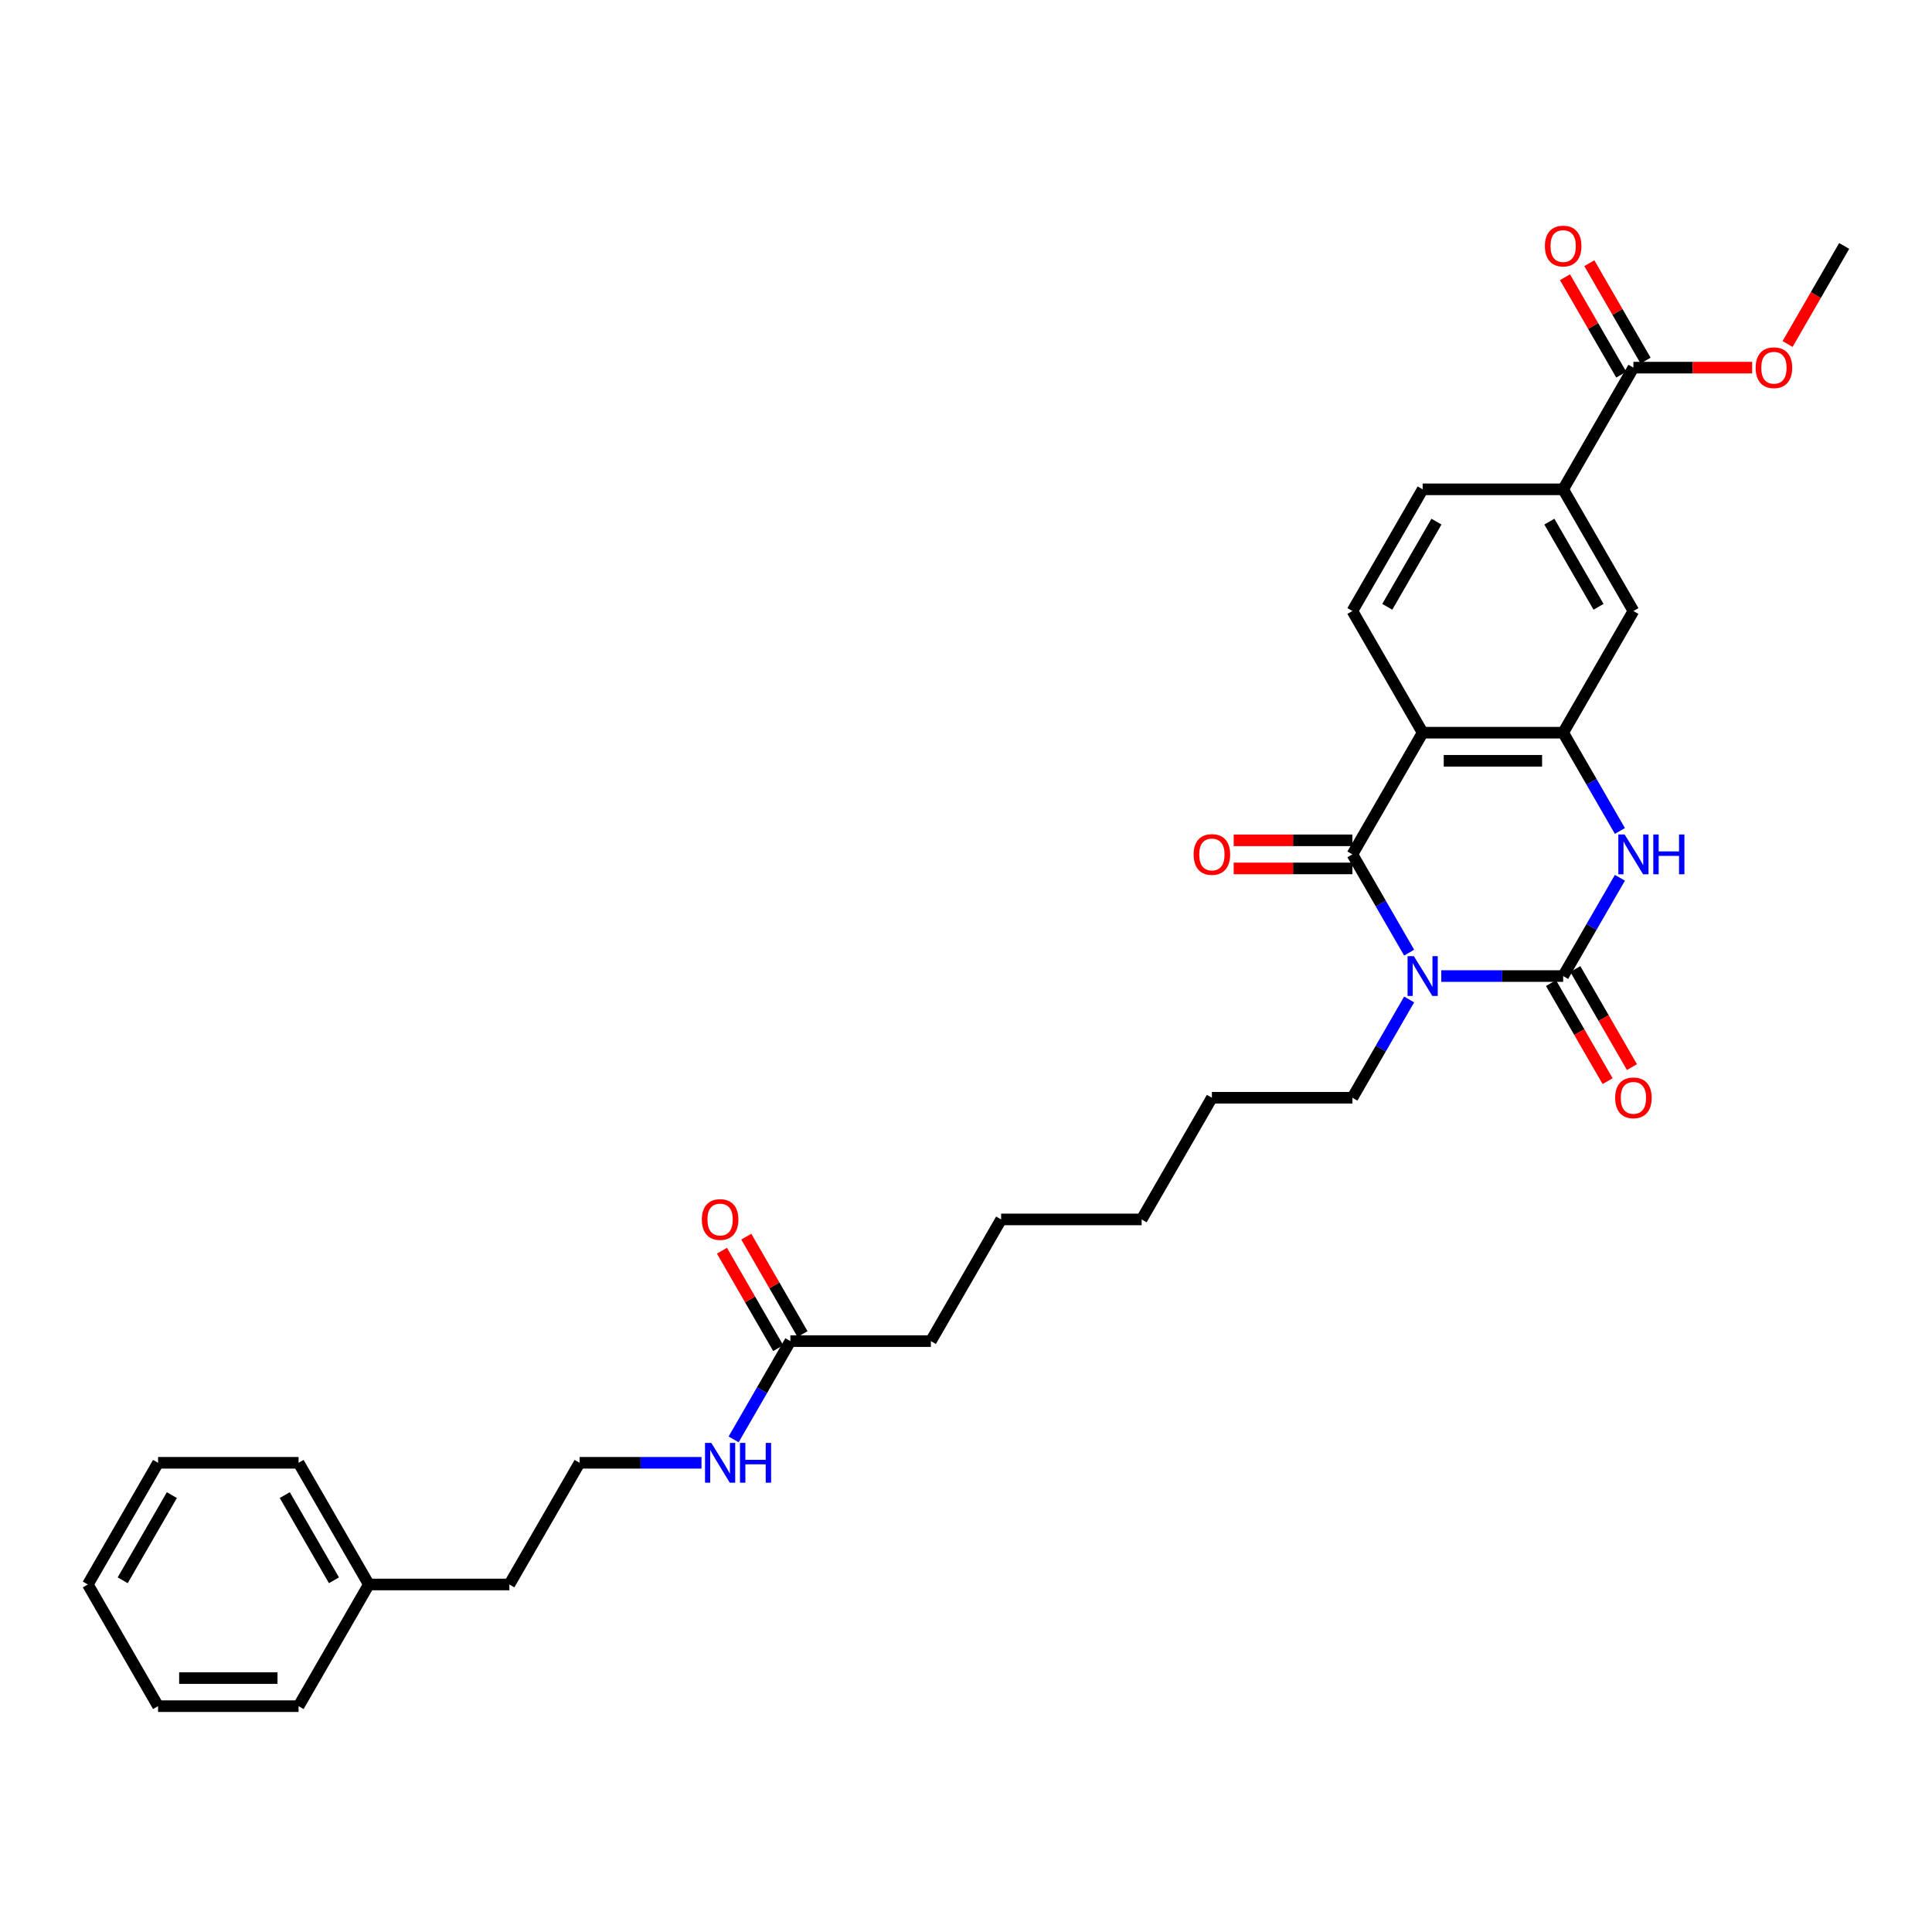 <?xml version='1.0' encoding='iso-8859-1'?>
<svg version='1.1' baseProfile='full'
              xmlns='http://www.w3.org/2000/svg'
                      xmlns:rdkit='http://www.rdkit.org/xml'
                      xmlns:xlink='http://www.w3.org/1999/xlink'
                  xml:space='preserve'
width='1000px' height='1000px' viewBox='0 0 1000 1000'>
<!-- END OF HEADER -->
<rect style='opacity:1.0;fill:#FFFFFF;stroke:none' width='1000' height='1000' x='0' y='0'> </rect>
<path class='bond-0' d='M 745.993,505.207 L 777.542,505.207' style='fill:none;fill-rule:evenodd;stroke:#0000FF;stroke-width:6px;stroke-linecap:butt;stroke-linejoin:miter;stroke-opacity:1' />
<path class='bond-0' d='M 777.542,505.207 L 809.091,505.207' style='fill:none;fill-rule:evenodd;stroke:#000000;stroke-width:6px;stroke-linecap:butt;stroke-linejoin:miter;stroke-opacity:1' />
<path class='bond-1' d='M 729.368,493.091 L 714.684,467.657' style='fill:none;fill-rule:evenodd;stroke:#0000FF;stroke-width:6px;stroke-linecap:butt;stroke-linejoin:miter;stroke-opacity:1' />
<path class='bond-1' d='M 714.684,467.657 L 700,442.224' style='fill:none;fill-rule:evenodd;stroke:#000000;stroke-width:6px;stroke-linecap:butt;stroke-linejoin:miter;stroke-opacity:1' />
<path class='bond-15' d='M 729.368,517.324 L 714.684,542.757' style='fill:none;fill-rule:evenodd;stroke:#0000FF;stroke-width:6px;stroke-linecap:butt;stroke-linejoin:miter;stroke-opacity:1' />
<path class='bond-15' d='M 714.684,542.757 L 700,568.191' style='fill:none;fill-rule:evenodd;stroke:#000000;stroke-width:6px;stroke-linecap:butt;stroke-linejoin:miter;stroke-opacity:1' />
<path class='bond-3' d='M 809.091,505.207 L 823.775,479.774' style='fill:none;fill-rule:evenodd;stroke:#000000;stroke-width:6px;stroke-linecap:butt;stroke-linejoin:miter;stroke-opacity:1' />
<path class='bond-3' d='M 823.775,479.774 L 838.459,454.34' style='fill:none;fill-rule:evenodd;stroke:#0000FF;stroke-width:6px;stroke-linecap:butt;stroke-linejoin:miter;stroke-opacity:1' />
<path class='bond-9' d='M 802.793,508.844 L 817.443,534.219' style='fill:none;fill-rule:evenodd;stroke:#000000;stroke-width:6px;stroke-linecap:butt;stroke-linejoin:miter;stroke-opacity:1' />
<path class='bond-9' d='M 817.443,534.219 L 832.094,559.595' style='fill:none;fill-rule:evenodd;stroke:#FF0000;stroke-width:6px;stroke-linecap:butt;stroke-linejoin:miter;stroke-opacity:1' />
<path class='bond-9' d='M 815.389,501.571 L 830.04,526.946' style='fill:none;fill-rule:evenodd;stroke:#000000;stroke-width:6px;stroke-linecap:butt;stroke-linejoin:miter;stroke-opacity:1' />
<path class='bond-9' d='M 830.04,526.946 L 844.69,552.322' style='fill:none;fill-rule:evenodd;stroke:#FF0000;stroke-width:6px;stroke-linecap:butt;stroke-linejoin:miter;stroke-opacity:1' />
<path class='bond-2' d='M 700,442.224 L 736.364,379.24' style='fill:none;fill-rule:evenodd;stroke:#000000;stroke-width:6px;stroke-linecap:butt;stroke-linejoin:miter;stroke-opacity:1' />
<path class='bond-10' d='M 700,434.951 L 669.273,434.951' style='fill:none;fill-rule:evenodd;stroke:#000000;stroke-width:6px;stroke-linecap:butt;stroke-linejoin:miter;stroke-opacity:1' />
<path class='bond-10' d='M 669.273,434.951 L 638.545,434.951' style='fill:none;fill-rule:evenodd;stroke:#FF0000;stroke-width:6px;stroke-linecap:butt;stroke-linejoin:miter;stroke-opacity:1' />
<path class='bond-10' d='M 700,449.496 L 669.273,449.496' style='fill:none;fill-rule:evenodd;stroke:#000000;stroke-width:6px;stroke-linecap:butt;stroke-linejoin:miter;stroke-opacity:1' />
<path class='bond-10' d='M 669.273,449.496 L 638.545,449.496' style='fill:none;fill-rule:evenodd;stroke:#FF0000;stroke-width:6px;stroke-linecap:butt;stroke-linejoin:miter;stroke-opacity:1' />
<path class='bond-4' d='M 736.364,379.24 L 809.091,379.24' style='fill:none;fill-rule:evenodd;stroke:#000000;stroke-width:6px;stroke-linecap:butt;stroke-linejoin:miter;stroke-opacity:1' />
<path class='bond-4' d='M 747.273,393.785 L 798.182,393.785' style='fill:none;fill-rule:evenodd;stroke:#000000;stroke-width:6px;stroke-linecap:butt;stroke-linejoin:miter;stroke-opacity:1' />
<path class='bond-7' d='M 736.364,379.24 L 700,316.256' style='fill:none;fill-rule:evenodd;stroke:#000000;stroke-width:6px;stroke-linecap:butt;stroke-linejoin:miter;stroke-opacity:1' />
<path class='bond-31' d='M 838.459,430.107 L 823.775,404.674' style='fill:none;fill-rule:evenodd;stroke:#0000FF;stroke-width:6px;stroke-linecap:butt;stroke-linejoin:miter;stroke-opacity:1' />
<path class='bond-31' d='M 823.775,404.674 L 809.091,379.24' style='fill:none;fill-rule:evenodd;stroke:#000000;stroke-width:6px;stroke-linecap:butt;stroke-linejoin:miter;stroke-opacity:1' />
<path class='bond-6' d='M 809.091,379.24 L 845.455,316.256' style='fill:none;fill-rule:evenodd;stroke:#000000;stroke-width:6px;stroke-linecap:butt;stroke-linejoin:miter;stroke-opacity:1' />
<path class='bond-5' d='M 845.455,190.289 L 809.091,253.273' style='fill:none;fill-rule:evenodd;stroke:#000000;stroke-width:6px;stroke-linecap:butt;stroke-linejoin:miter;stroke-opacity:1' />
<path class='bond-13' d='M 851.753,186.653 L 837.195,161.437' style='fill:none;fill-rule:evenodd;stroke:#000000;stroke-width:6px;stroke-linecap:butt;stroke-linejoin:miter;stroke-opacity:1' />
<path class='bond-13' d='M 837.195,161.437 L 822.637,136.222' style='fill:none;fill-rule:evenodd;stroke:#FF0000;stroke-width:6px;stroke-linecap:butt;stroke-linejoin:miter;stroke-opacity:1' />
<path class='bond-13' d='M 839.156,193.925 L 824.598,168.71' style='fill:none;fill-rule:evenodd;stroke:#000000;stroke-width:6px;stroke-linecap:butt;stroke-linejoin:miter;stroke-opacity:1' />
<path class='bond-13' d='M 824.598,168.71 L 810.04,143.494' style='fill:none;fill-rule:evenodd;stroke:#FF0000;stroke-width:6px;stroke-linecap:butt;stroke-linejoin:miter;stroke-opacity:1' />
<path class='bond-17' d='M 845.455,190.289 L 876.182,190.289' style='fill:none;fill-rule:evenodd;stroke:#000000;stroke-width:6px;stroke-linecap:butt;stroke-linejoin:miter;stroke-opacity:1' />
<path class='bond-17' d='M 876.182,190.289 L 906.909,190.289' style='fill:none;fill-rule:evenodd;stroke:#FF0000;stroke-width:6px;stroke-linecap:butt;stroke-linejoin:miter;stroke-opacity:1' />
<path class='bond-32' d='M 845.455,316.256 L 809.091,253.273' style='fill:none;fill-rule:evenodd;stroke:#000000;stroke-width:6px;stroke-linecap:butt;stroke-linejoin:miter;stroke-opacity:1' />
<path class='bond-32' d='M 827.403,314.081 L 801.949,269.993' style='fill:none;fill-rule:evenodd;stroke:#000000;stroke-width:6px;stroke-linecap:butt;stroke-linejoin:miter;stroke-opacity:1' />
<path class='bond-12' d='M 700,316.256 L 736.364,253.273' style='fill:none;fill-rule:evenodd;stroke:#000000;stroke-width:6px;stroke-linecap:butt;stroke-linejoin:miter;stroke-opacity:1' />
<path class='bond-12' d='M 718.051,314.081 L 743.506,269.993' style='fill:none;fill-rule:evenodd;stroke:#000000;stroke-width:6px;stroke-linecap:butt;stroke-linejoin:miter;stroke-opacity:1' />
<path class='bond-8' d='M 809.091,253.273 L 736.364,253.273' style='fill:none;fill-rule:evenodd;stroke:#000000;stroke-width:6px;stroke-linecap:butt;stroke-linejoin:miter;stroke-opacity:1' />
<path class='bond-11' d='M 409.091,694.158 L 481.818,694.158' style='fill:none;fill-rule:evenodd;stroke:#000000;stroke-width:6px;stroke-linecap:butt;stroke-linejoin:miter;stroke-opacity:1' />
<path class='bond-14' d='M 415.389,690.522 L 400.831,665.306' style='fill:none;fill-rule:evenodd;stroke:#000000;stroke-width:6px;stroke-linecap:butt;stroke-linejoin:miter;stroke-opacity:1' />
<path class='bond-14' d='M 400.831,665.306 L 386.273,640.091' style='fill:none;fill-rule:evenodd;stroke:#FF0000;stroke-width:6px;stroke-linecap:butt;stroke-linejoin:miter;stroke-opacity:1' />
<path class='bond-14' d='M 402.793,697.795 L 388.234,672.579' style='fill:none;fill-rule:evenodd;stroke:#000000;stroke-width:6px;stroke-linecap:butt;stroke-linejoin:miter;stroke-opacity:1' />
<path class='bond-14' d='M 388.234,672.579 L 373.676,647.364' style='fill:none;fill-rule:evenodd;stroke:#FF0000;stroke-width:6px;stroke-linecap:butt;stroke-linejoin:miter;stroke-opacity:1' />
<path class='bond-16' d='M 409.091,694.158 L 394.407,719.592' style='fill:none;fill-rule:evenodd;stroke:#000000;stroke-width:6px;stroke-linecap:butt;stroke-linejoin:miter;stroke-opacity:1' />
<path class='bond-16' d='M 394.407,719.592 L 379.723,745.026' style='fill:none;fill-rule:evenodd;stroke:#0000FF;stroke-width:6px;stroke-linecap:butt;stroke-linejoin:miter;stroke-opacity:1' />
<path class='bond-25' d='M 700,568.191 L 627.273,568.191' style='fill:none;fill-rule:evenodd;stroke:#000000;stroke-width:6px;stroke-linecap:butt;stroke-linejoin:miter;stroke-opacity:1' />
<path class='bond-18' d='M 363.098,757.142 L 331.549,757.142' style='fill:none;fill-rule:evenodd;stroke:#0000FF;stroke-width:6px;stroke-linecap:butt;stroke-linejoin:miter;stroke-opacity:1' />
<path class='bond-18' d='M 331.549,757.142 L 300,757.142' style='fill:none;fill-rule:evenodd;stroke:#000000;stroke-width:6px;stroke-linecap:butt;stroke-linejoin:miter;stroke-opacity:1' />
<path class='bond-22' d='M 925.244,178.056 L 939.895,152.681' style='fill:none;fill-rule:evenodd;stroke:#FF0000;stroke-width:6px;stroke-linecap:butt;stroke-linejoin:miter;stroke-opacity:1' />
<path class='bond-22' d='M 939.895,152.681 L 954.545,127.305' style='fill:none;fill-rule:evenodd;stroke:#000000;stroke-width:6px;stroke-linecap:butt;stroke-linejoin:miter;stroke-opacity:1' />
<path class='bond-21' d='M 300,757.142 L 263.636,820.126' style='fill:none;fill-rule:evenodd;stroke:#000000;stroke-width:6px;stroke-linecap:butt;stroke-linejoin:miter;stroke-opacity:1' />
<path class='bond-19' d='M 190.909,820.126 L 263.636,820.126' style='fill:none;fill-rule:evenodd;stroke:#000000;stroke-width:6px;stroke-linecap:butt;stroke-linejoin:miter;stroke-opacity:1' />
<path class='bond-23' d='M 190.909,820.126 L 154.545,757.142' style='fill:none;fill-rule:evenodd;stroke:#000000;stroke-width:6px;stroke-linecap:butt;stroke-linejoin:miter;stroke-opacity:1' />
<path class='bond-23' d='M 172.858,817.951 L 147.403,773.862' style='fill:none;fill-rule:evenodd;stroke:#000000;stroke-width:6px;stroke-linecap:butt;stroke-linejoin:miter;stroke-opacity:1' />
<path class='bond-24' d='M 190.909,820.126 L 154.545,883.109' style='fill:none;fill-rule:evenodd;stroke:#000000;stroke-width:6px;stroke-linecap:butt;stroke-linejoin:miter;stroke-opacity:1' />
<path class='bond-20' d='M 481.818,694.158 L 518.182,631.175' style='fill:none;fill-rule:evenodd;stroke:#000000;stroke-width:6px;stroke-linecap:butt;stroke-linejoin:miter;stroke-opacity:1' />
<path class='bond-29' d='M 154.545,757.142 L 81.818,757.142' style='fill:none;fill-rule:evenodd;stroke:#000000;stroke-width:6px;stroke-linecap:butt;stroke-linejoin:miter;stroke-opacity:1' />
<path class='bond-28' d='M 154.545,883.109 L 81.818,883.109' style='fill:none;fill-rule:evenodd;stroke:#000000;stroke-width:6px;stroke-linecap:butt;stroke-linejoin:miter;stroke-opacity:1' />
<path class='bond-28' d='M 143.636,868.564 L 92.727,868.564' style='fill:none;fill-rule:evenodd;stroke:#000000;stroke-width:6px;stroke-linecap:butt;stroke-linejoin:miter;stroke-opacity:1' />
<path class='bond-27' d='M 627.273,568.191 L 590.909,631.175' style='fill:none;fill-rule:evenodd;stroke:#000000;stroke-width:6px;stroke-linecap:butt;stroke-linejoin:miter;stroke-opacity:1' />
<path class='bond-26' d='M 518.182,631.175 L 590.909,631.175' style='fill:none;fill-rule:evenodd;stroke:#000000;stroke-width:6px;stroke-linecap:butt;stroke-linejoin:miter;stroke-opacity:1' />
<path class='bond-30' d='M 81.818,883.109 L 45.455,820.126' style='fill:none;fill-rule:evenodd;stroke:#000000;stroke-width:6px;stroke-linecap:butt;stroke-linejoin:miter;stroke-opacity:1' />
<path class='bond-33' d='M 81.818,757.142 L 45.455,820.126' style='fill:none;fill-rule:evenodd;stroke:#000000;stroke-width:6px;stroke-linecap:butt;stroke-linejoin:miter;stroke-opacity:1' />
<path class='bond-33' d='M 88.96,773.862 L 63.506,817.951' style='fill:none;fill-rule:evenodd;stroke:#000000;stroke-width:6px;stroke-linecap:butt;stroke-linejoin:miter;stroke-opacity:1' />
<path  class='atom-0' d='M 731.811 494.909
L 738.56 505.818
Q 739.229 506.895, 740.305 508.844
Q 741.382 510.793, 741.44 510.909
L 741.44 494.909
L 744.175 494.909
L 744.175 515.505
L 741.353 515.505
L 734.109 503.578
Q 733.265 502.182, 732.364 500.582
Q 731.491 498.982, 731.229 498.487
L 731.229 515.505
L 728.553 515.505
L 728.553 494.909
L 731.811 494.909
' fill='#0000FF'/>
<path  class='atom-4' d='M 840.902 431.925
L 847.651 442.835
Q 848.32 443.911, 849.396 445.86
Q 850.473 447.809, 850.531 447.925
L 850.531 431.925
L 853.265 431.925
L 853.265 452.522
L 850.444 452.522
L 843.2 440.595
Q 842.356 439.198, 841.455 437.598
Q 840.582 435.998, 840.32 435.504
L 840.32 452.522
L 837.644 452.522
L 837.644 431.925
L 840.902 431.925
' fill='#0000FF'/>
<path  class='atom-4' d='M 855.738 431.925
L 858.531 431.925
L 858.531 440.682
L 869.062 440.682
L 869.062 431.925
L 871.855 431.925
L 871.855 452.522
L 869.062 452.522
L 869.062 443.009
L 858.531 443.009
L 858.531 452.522
L 855.738 452.522
L 855.738 431.925
' fill='#0000FF'/>
<path  class='atom-10' d='M 836 568.249
Q 836 563.304, 838.444 560.54
Q 840.887 557.776, 845.455 557.776
Q 850.022 557.776, 852.465 560.54
Q 854.909 563.304, 854.909 568.249
Q 854.909 573.253, 852.436 576.104
Q 849.964 578.925, 845.455 578.925
Q 840.916 578.925, 838.444 576.104
Q 836 573.282, 836 568.249
M 845.455 576.598
Q 848.596 576.598, 850.284 574.504
Q 852 572.38, 852 568.249
Q 852 564.205, 850.284 562.169
Q 848.596 560.104, 845.455 560.104
Q 842.313 560.104, 840.596 562.14
Q 838.909 564.176, 838.909 568.249
Q 838.909 572.409, 840.596 574.504
Q 842.313 576.598, 845.455 576.598
' fill='#FF0000'/>
<path  class='atom-11' d='M 617.818 442.282
Q 617.818 437.336, 620.262 434.573
Q 622.705 431.809, 627.273 431.809
Q 631.84 431.809, 634.284 434.573
Q 636.727 437.336, 636.727 442.282
Q 636.727 447.285, 634.255 450.136
Q 631.782 452.958, 627.273 452.958
Q 622.735 452.958, 620.262 450.136
Q 617.818 447.315, 617.818 442.282
M 627.273 450.631
Q 630.415 450.631, 632.102 448.536
Q 633.818 446.413, 633.818 442.282
Q 633.818 438.238, 632.102 436.202
Q 630.415 434.136, 627.273 434.136
Q 624.131 434.136, 622.415 436.173
Q 620.727 438.209, 620.727 442.282
Q 620.727 446.442, 622.415 448.536
Q 624.131 450.631, 627.273 450.631
' fill='#FF0000'/>
<path  class='atom-14' d='M 799.636 127.363
Q 799.636 122.418, 802.08 119.654
Q 804.524 116.891, 809.091 116.891
Q 813.658 116.891, 816.102 119.654
Q 818.545 122.418, 818.545 127.363
Q 818.545 132.367, 816.073 135.218
Q 813.6 138.04, 809.091 138.04
Q 804.553 138.04, 802.08 135.218
Q 799.636 132.396, 799.636 127.363
M 809.091 135.713
Q 812.233 135.713, 813.92 133.618
Q 815.636 131.494, 815.636 127.363
Q 815.636 123.32, 813.92 121.283
Q 812.233 119.218, 809.091 119.218
Q 805.949 119.218, 804.233 121.254
Q 802.545 123.291, 802.545 127.363
Q 802.545 131.523, 804.233 133.618
Q 805.949 135.713, 809.091 135.713
' fill='#FF0000'/>
<path  class='atom-15' d='M 363.273 631.233
Q 363.273 626.287, 365.716 623.524
Q 368.16 620.76, 372.727 620.76
Q 377.295 620.76, 379.738 623.524
Q 382.182 626.287, 382.182 631.233
Q 382.182 636.236, 379.709 639.087
Q 377.236 641.909, 372.727 641.909
Q 368.189 641.909, 365.716 639.087
Q 363.273 636.266, 363.273 631.233
M 372.727 639.582
Q 375.869 639.582, 377.556 637.487
Q 379.273 635.364, 379.273 631.233
Q 379.273 627.189, 377.556 625.153
Q 375.869 623.087, 372.727 623.087
Q 369.585 623.087, 367.869 625.124
Q 366.182 627.16, 366.182 631.233
Q 366.182 635.393, 367.869 637.487
Q 369.585 639.582, 372.727 639.582
' fill='#FF0000'/>
<path  class='atom-17' d='M 368.175 746.844
L 374.924 757.753
Q 375.593 758.829, 376.669 760.778
Q 377.745 762.727, 377.804 762.844
L 377.804 746.844
L 380.538 746.844
L 380.538 767.44
L 377.716 767.44
L 370.473 755.513
Q 369.629 754.116, 368.727 752.516
Q 367.855 750.916, 367.593 750.422
L 367.593 767.44
L 364.916 767.44
L 364.916 746.844
L 368.175 746.844
' fill='#0000FF'/>
<path  class='atom-17' d='M 383.011 746.844
L 385.804 746.844
L 385.804 755.6
L 396.335 755.6
L 396.335 746.844
L 399.127 746.844
L 399.127 767.44
L 396.335 767.44
L 396.335 757.927
L 385.804 757.927
L 385.804 767.44
L 383.011 767.44
L 383.011 746.844
' fill='#0000FF'/>
<path  class='atom-18' d='M 908.727 190.347
Q 908.727 185.402, 911.171 182.638
Q 913.615 179.874, 918.182 179.874
Q 922.749 179.874, 925.193 182.638
Q 927.636 185.402, 927.636 190.347
Q 927.636 195.351, 925.164 198.202
Q 922.691 201.023, 918.182 201.023
Q 913.644 201.023, 911.171 198.202
Q 908.727 195.38, 908.727 190.347
M 918.182 198.696
Q 921.324 198.696, 923.011 196.602
Q 924.727 194.478, 924.727 190.347
Q 924.727 186.303, 923.011 184.267
Q 921.324 182.202, 918.182 182.202
Q 915.04 182.202, 913.324 184.238
Q 911.636 186.274, 911.636 190.347
Q 911.636 194.507, 913.324 196.602
Q 915.04 198.696, 918.182 198.696
' fill='#FF0000'/>
</svg>

